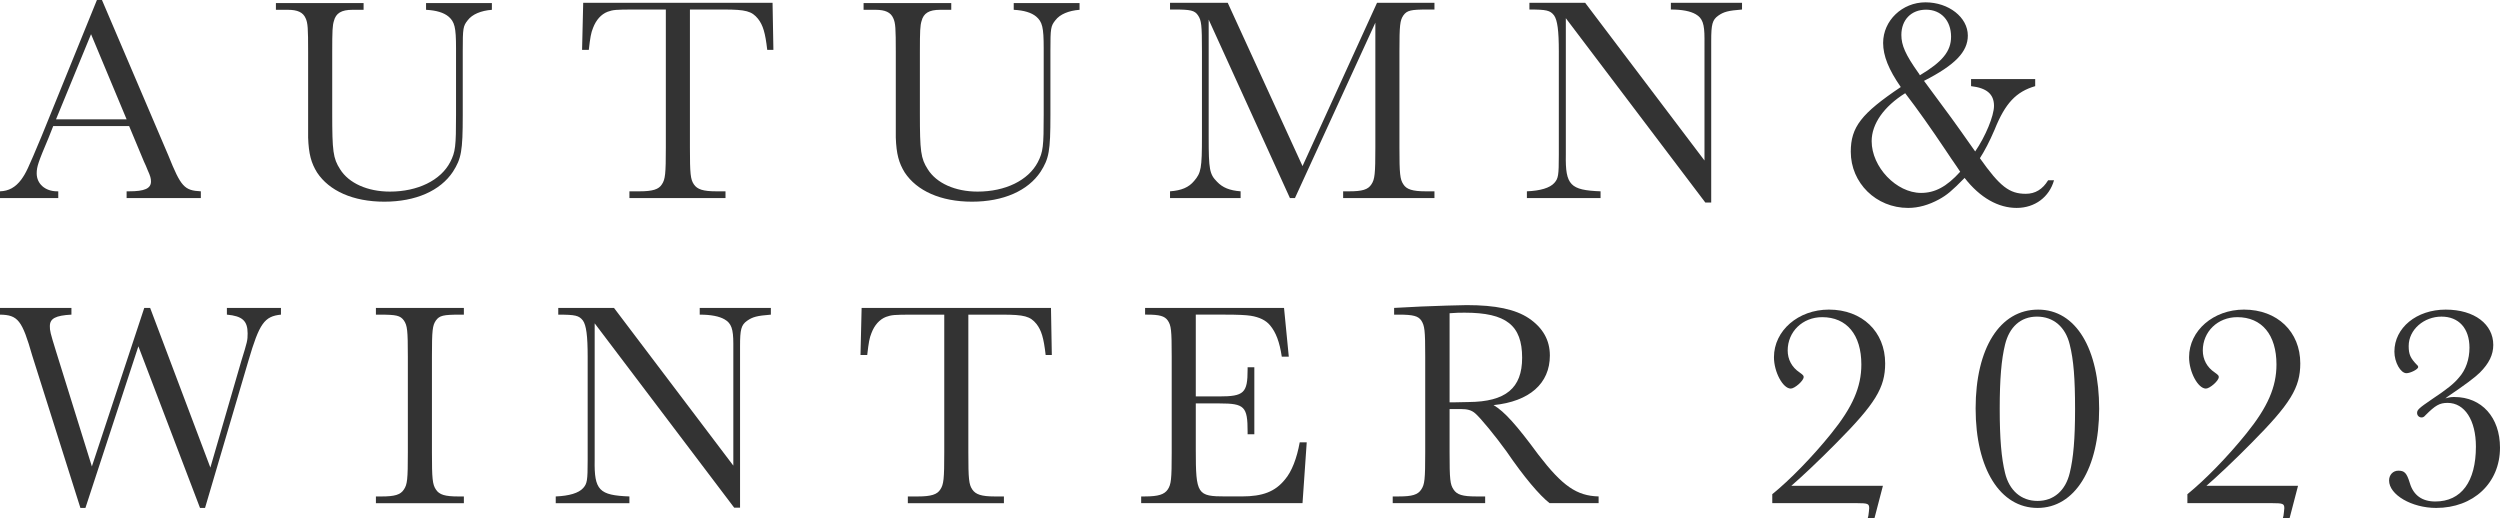 <?xml version="1.0" encoding="UTF-8"?>
<svg id="_レイヤー_1" data-name="レイヤー 1" xmlns="http://www.w3.org/2000/svg" viewBox="0 0 1784.98 369.85">
  <defs>
    <style>
      .cls-1 {
        fill: #333;
        stroke-width: 0px;
      }
    </style>
  </defs>
  <g>
    <path class="cls-1" d="m38,90l-3.4,8.6c-7.2,17-8.4,20.4-8.4,25.2,0,7.4,6,12.8,14.6,12.8h.8v4.8H0v-4.8c6.2-.2,11-2.8,15.2-8.4,3.4-4.8,4.4-6.8,14.6-31.2L69.2,0h3.6l47.4,111c9,22.4,11.4,25,23.2,25.6v4.8h-53v-4.8h1.8c11,0,15.6-2,15.6-7,0-2.2-.4-3.8-2.4-8.2-.8-2-1.6-4-2.6-6l-10.6-25.4h-54.2Zm27-65.6l-25,60.8h50.4l-25.4-60.8Z"/>
    <path class="cls-1" d="m351.2,2.2v4.8c-7.8.6-14,3.2-17.2,7.4-3.4,4.2-3.6,5.8-3.6,21.8v46.2c0,25.4-1,30.8-7,40.2-9,13.6-26.6,21.4-49,21.4s-39.4-7.8-48-20.8c-4.2-6.8-6-13.2-6.4-25v-61.2c0-16.8-.2-20.6-1.8-24-1.8-4.2-5.8-6-12.6-6h-8.6V2.2h62.6v4.8h-8c-7.8,0-11.8,2.4-13.2,8-1,3.2-1.2,7-1.2,22v43.8c0,27.2.6,32.2,5.6,40,6.2,10,19.6,16,35.6,16,19.8,0,36.2-8,43-21,3.8-7.4,4.2-11.2,4.2-34v-47.4c0-15-1-18.8-5.4-22.6-3.4-2.8-8.6-4.4-16-4.8V2.2h47Z"/>
    <path class="cls-1" d="m415.6,35.6l.8-33.6h135.2l.6,33.6h-4.4c-1.4-12.2-3-17.6-6.6-22.2-4.4-5.4-8.6-6.6-24.4-6.6h-24.2v98.4c0,19,.4,22.8,2.8,26.4,2.4,3.6,6.6,5,16,5h6.6v4.8h-68.6v-4.8h7.2c9.4,0,13.8-1.4,16-5,2.4-3.6,2.8-7.4,2.8-26.4V6.8h-22.4c-13.6,0-15.2.2-19.2,1.6-4.6,1.8-8.2,5.8-10.4,11.6-1.4,3.4-2,6.8-3,15.6h-4.8Z"/>
    <path class="cls-1" d="m770.79,2.2v4.8c-7.8.6-14,3.2-17.2,7.4-3.4,4.2-3.6,5.8-3.6,21.8v46.2c0,25.4-1,30.8-7,40.2-9,13.6-26.6,21.4-49,21.4s-39.4-7.8-48-20.8c-4.2-6.8-6-13.2-6.4-25v-61.2c0-16.8-.2-20.6-1.8-24-1.8-4.2-5.8-6-12.6-6h-8.6V2.2h62.6v4.8h-8c-7.8,0-11.8,2.4-13.2,8-1,3.2-1.2,7-1.2,22v43.8c0,27.2.6,32.2,5.6,40,6.2,10,19.6,16,35.6,16,19.8,0,36.2-8,43-21,3.8-7.4,4.2-11.2,4.2-34v-47.4c0-15-1-18.8-5.4-22.6-3.4-2.8-8.6-4.4-16-4.8V2.2h47Z"/>
    <path class="cls-1" d="m983.19,2h41v4.8h-5c-11.8,0-14.6.6-17.2,4.2-2.4,3.6-2.8,6.8-2.8,25.8v68.4c0,19,.4,22.8,2.8,26.4,2.2,3.6,6.6,5,16,5h6.2v4.8h-65.2v-4.8h4.2c9.4,0,13.6-1.2,16-5,2.4-3.6,2.8-7.4,2.8-26.4V16.2l-57.4,125.2h-3.6l-58-127.4v84c0,23,.6,26.4,6,31.8,4,4.2,9,6.2,16.8,6.8v4.8h-50.4v-4.8c8.2-.6,13.4-2.8,17.2-7.4,5-5.8,5.6-9,5.6-31.8v-60.6c0-19.2-.4-22.2-2.8-25.8-2.4-3.6-5.4-4.2-17-4.2h-3V2h41.2l53.4,116.6L983.19,2Z"/>
    <path class="cls-1" d="m1117.99,13v97.6c-.4,21.6,3.2,25.2,24.8,26v4.8h-52.6v-4.8c9.6-.4,16.4-2.4,19.6-6,2.8-3.2,3.2-5.2,3.2-20V36.8c0-15-1-22.4-3.4-25.8-2.8-3.6-5.4-4.2-17.6-4.2V2h39.8l85.2,112.6V27.6c0-10.6-1.4-14.6-6.2-17.4-3.8-2.2-9.6-3.4-17.8-3.4V2h50.8v4.8c-10,.8-13,1.6-17,4.4-4.2,3-5,6.2-5,18v115.4h-4.2l-99.6-131.6Z"/>
    <path class="cls-1" d="m1453.11,56.47v5.04c-13.65,3.99-21.42,12.18-28.98,31.08-3.78,8.82-7.14,15.12-10.5,20.37,14.28,20.16,21,25.41,32.76,25.41,6.72,0,11.97-3.15,15.96-9.66h4.2c-3.36,11.97-13.65,19.74-26.67,19.74s-26.04-7.14-37.17-21.42c-9.24,9.45-12.6,12.18-18.27,15.33-7.35,3.99-14.7,6.09-22.05,6.09-22.89,0-40.95-17.85-40.95-40.11,0-17.64,7.56-27.3,35.7-46.2-8.61-12.39-12.6-22.26-12.6-31.5,0-15.96,13.65-28.98,30.24-28.98s30.24,10.71,30.24,23.73c0,11.55-9.03,21-31.29,32.34l19.53,26.46c4.62,6.3,7.35,10.29,17.01,23.94,7.35-10.71,13.44-25.41,13.44-32.55,0-8.4-5.25-12.81-16.38-14.07v-5.04h45.78Zm-56.07,62.37c-2.73-3.78-5.25-7.77-7.98-11.76-10.71-15.96-19.74-28.77-28.77-40.53-15.12,9.45-23.94,21.84-23.94,34.23,0,18.48,17.64,36.96,35.28,36.96,9.87,0,18.27-4.41,27.93-15.12l-2.52-3.78Zm-3.99-92.61c0-11.55-7.14-19.32-17.85-19.32s-17.64,7.35-17.64,18.06c0,7.35,2.94,14.07,12.18,27.09.21.21.63.84,1.05,1.68,16.17-9.66,22.26-17.22,22.26-27.51Z"/>
  </g>
  <g>
    <path class="cls-1" d="m142.8,362.65l-44-115.4-37.8,115.4h-3.6l-34.4-108.8c-7.2-25.2-10.2-29-23-29.2v-4.8h51v4.8c-11.4.6-15.4,2.8-15.4,8.2,0,3.4.2,4.4,4.4,18l25.6,82.2,37.4-113.2h4.2l43,114,22-75.8c4.4-14.2,4.6-15,4.6-20,0-9-3.8-12.4-14.8-13.4v-4.8h38.6v4.8c-11.8,1.2-15.4,6.2-23.2,32.8l-31,105.2h-3.6Z"/>
    <path class="cls-1" d="m268.4,219.86h62.8v4.8h-2.8c-11.8,0-14.6.6-17.2,4.2-2.4,3.6-2.8,6.8-2.8,25.8v68.4c0,18.8.4,22.8,2.8,26.4,2.4,3.8,6.6,5,16,5h4v4.8h-62.8v-4.8h4c9.4,0,13.6-1.2,16-5,2.4-3.6,2.8-7,2.8-26.4v-68.4c0-19-.4-22.2-2.8-25.8-2.6-3.6-5.4-4.2-17.2-4.2h-2.8v-4.8Z"/>
    <path class="cls-1" d="m424.59,230.86v97.6c-.4,21.6,3.2,25.2,24.8,26v4.8h-52.6v-4.8c9.6-.4,16.4-2.4,19.6-6,2.8-3.2,3.2-5.2,3.2-20v-73.8c0-15-1-22.4-3.4-25.8-2.8-3.6-5.4-4.2-17.6-4.2v-4.8h39.8l85.2,112.6v-87c0-10.6-1.4-14.6-6.2-17.4-3.8-2.2-9.6-3.4-17.8-3.4v-4.8h50.8v4.8c-10,.8-13,1.6-17,4.4-4.2,3-5,6.2-5,18v115.4h-4.2l-99.6-131.6Z"/>
    <path class="cls-1" d="m614.39,253.46l.8-33.6h135.2l.6,33.6h-4.4c-1.4-12.2-3-17.6-6.6-22.2-4.4-5.4-8.6-6.6-24.4-6.6h-24.2v98.4c0,19,.4,22.8,2.8,26.4,2.4,3.6,6.6,5,16,5h6.6v4.8h-68.6v-4.8h7.2c9.4,0,13.8-1.4,16-5,2.4-3.6,2.8-7.4,2.8-26.4v-98.4h-22.4c-13.6,0-15.2.2-19.2,1.6-4.6,1.8-8.2,5.8-10.4,11.6-1.4,3.4-2,6.8-3,15.6h-4.8Z"/>
    <path class="cls-1" d="m932.99,315.85l-3,43.4h-115.2v-4.8h2.8c9.4,0,13.8-1.4,16.2-5s2.8-7.2,2.8-26.4v-68.4c0-19.2-.4-22.2-2.8-25.8-2.2-3.2-6-4.2-14.6-4.2h-1.6v-4.8h99.2l3.4,34.8h-5c-1.6-10.6-4.2-17.4-8.4-22.4-3-3.6-7.6-5.8-13.8-6.8q-5-.8-18-.8h-21.2v58.4h16.6c17.8,0,20.4-2.4,20.4-19.2v-1.6h4.8v47.8h-4.8v-1.8c0-18-2.2-20.2-20-20.2h-17v33c0,32,1,33.4,21.4,33.4h11.4c15,0,23.8-3.4,30.8-12,5-5.8,8.6-15.4,10.6-26.6h5Z"/>
    <path class="cls-1" d="m1106.39,359.25c-7.2-5.6-18.4-18.8-30.8-37-7.8-10.8-18.6-24-22.4-27.2-2.6-2.2-5.4-3-10.4-3h-7.8v31c0,19.4.4,22.8,2.8,26.4,2.4,3.8,6.6,5,16,5h6.6v4.8h-66v-4.8h4.4c9.4,0,13.6-1.2,16-5,2.4-3.6,2.8-7,2.8-26.4v-68.4c0-19-.4-22-2.8-25.8-2.2-3.2-5.8-4.2-16-4.2h-3.4v-4.8l19.4-1c10.2-.4,27.2-1,32.4-1,20.8,0,34.8,3,44.4,9.4,10,6.8,15,15.6,15,26.6,0,20-14.6,32.8-40.2,35.4,7.8,4.6,16.4,14.2,32,35.4,17.2,22.4,27.4,29.4,43,29.8v4.8h-35Zm-67.6-72l9.8-.2c26.6-.2,38.2-10,38.2-31.6,0-23.2-11.4-32.2-41-32.2-3.4,0-5.8,0-10.8.4v63.6h3.8Z"/>
    <path class="cls-1" d="m1265.39,352.85c12.4-10,28.8-26.8,42-43.2,15.4-19,21.6-33.4,21.6-49.4,0-21.2-10.4-33.8-28-33.8-14,0-24.6,10.4-24.6,23.8,0,6.4,3,12,8.4,15.6,2.8,2,3,2.4,3,3.4,0,2.6-6.4,8.2-9.2,8.2-5.6,0-12-11.8-12-22.4,0-19,17.4-34,39.2-34,23.8,0,40.2,15.8,40.2,38.4,0,17.4-7,28.8-35,57-11.6,11.8-25,24.4-32,30.4h65.4l-6,23h-4.8l.4-1.6c.2-1.8.6-4.2.6-5.4,0-3.2-1-3.6-8.6-3.6h-60.6v-6.4Z"/>
    <path class="cls-1" d="m1498.78,291.86c0,42.8-17.4,70.8-44,70.8s-44.2-27.8-44.2-71,17.4-70.6,44.6-70.6,43.6,28.2,43.6,70.8Zm-67.2-45.8c-2.6,10.6-3.8,24.4-3.8,45.8s1.2,35.2,3.8,45.8c3,12.6,11.6,20,23.2,20s20-7.4,23-20c2.6-10.6,3.8-24.2,3.8-45.6s-1-35-3.8-46c-3-12.6-11.6-20-23.4-20s-19.8,7.6-22.8,20Z"/>
    <path class="cls-1" d="m1561.78,352.85c12.4-10,28.8-26.8,42-43.2,15.4-19,21.6-33.4,21.6-49.4,0-21.2-10.4-33.8-28-33.8-14,0-24.6,10.4-24.6,23.8,0,6.4,3,12,8.4,15.6,2.8,2,3,2.4,3,3.4,0,2.6-6.4,8.2-9.2,8.2-5.6,0-12-11.8-12-22.4,0-19,17.4-34,39.2-34,23.8,0,40.2,15.8,40.2,38.4,0,17.4-7,28.8-35,57-11.6,11.8-25,24.4-32,30.4h65.4l-6,23h-4.8l.4-1.6c.2-1.8.6-4.2.6-5.4,0-3.2-1-3.6-8.6-3.6h-60.6v-6.4Z"/>
    <path class="cls-1" d="m1752.38,283.46c19.6,0,32.6,14.6,32.6,36.2,0,25.2-19,43-45.6,43-17.4,0-33.6-9.4-33.6-19.6,0-4,2.8-7,6.6-7,4.4,0,6,1.6,8.2,8.8,2.6,8.8,8.8,13.2,18.2,13.2,18.6,0,29-14.2,29-39.2,0-18.8-8-31.2-20.2-31.2-5.8,0-8.8,1.8-15.8,8.8-1,1.2-1.8,1.6-2.8,1.6-1.8,0-3.2-1.4-3.2-3.2,0-2.2,1.2-3.4,10.6-9.8,10.8-7.2,15.6-11,19.4-15.6,4.8-5.4,7.4-13,7.4-21.2,0-13.8-7.6-22.2-20-22.2s-23.4,9.2-23.4,21c0,6,1.2,8.6,6,13.6.6.4.8,1,.8,1.4,0,1.6-5.6,4.4-8.4,4.4-4.2,0-8.6-7.8-8.6-15.4,0-17,15.8-30,36.6-30s34,10.6,34,25.2c0,7-3,13.2-9.6,19.8q-5,5-22.8,17s-.8.6-1.8,1.4c2.8-.8,4-1,6.4-1Z"/>
  </g>
</svg>